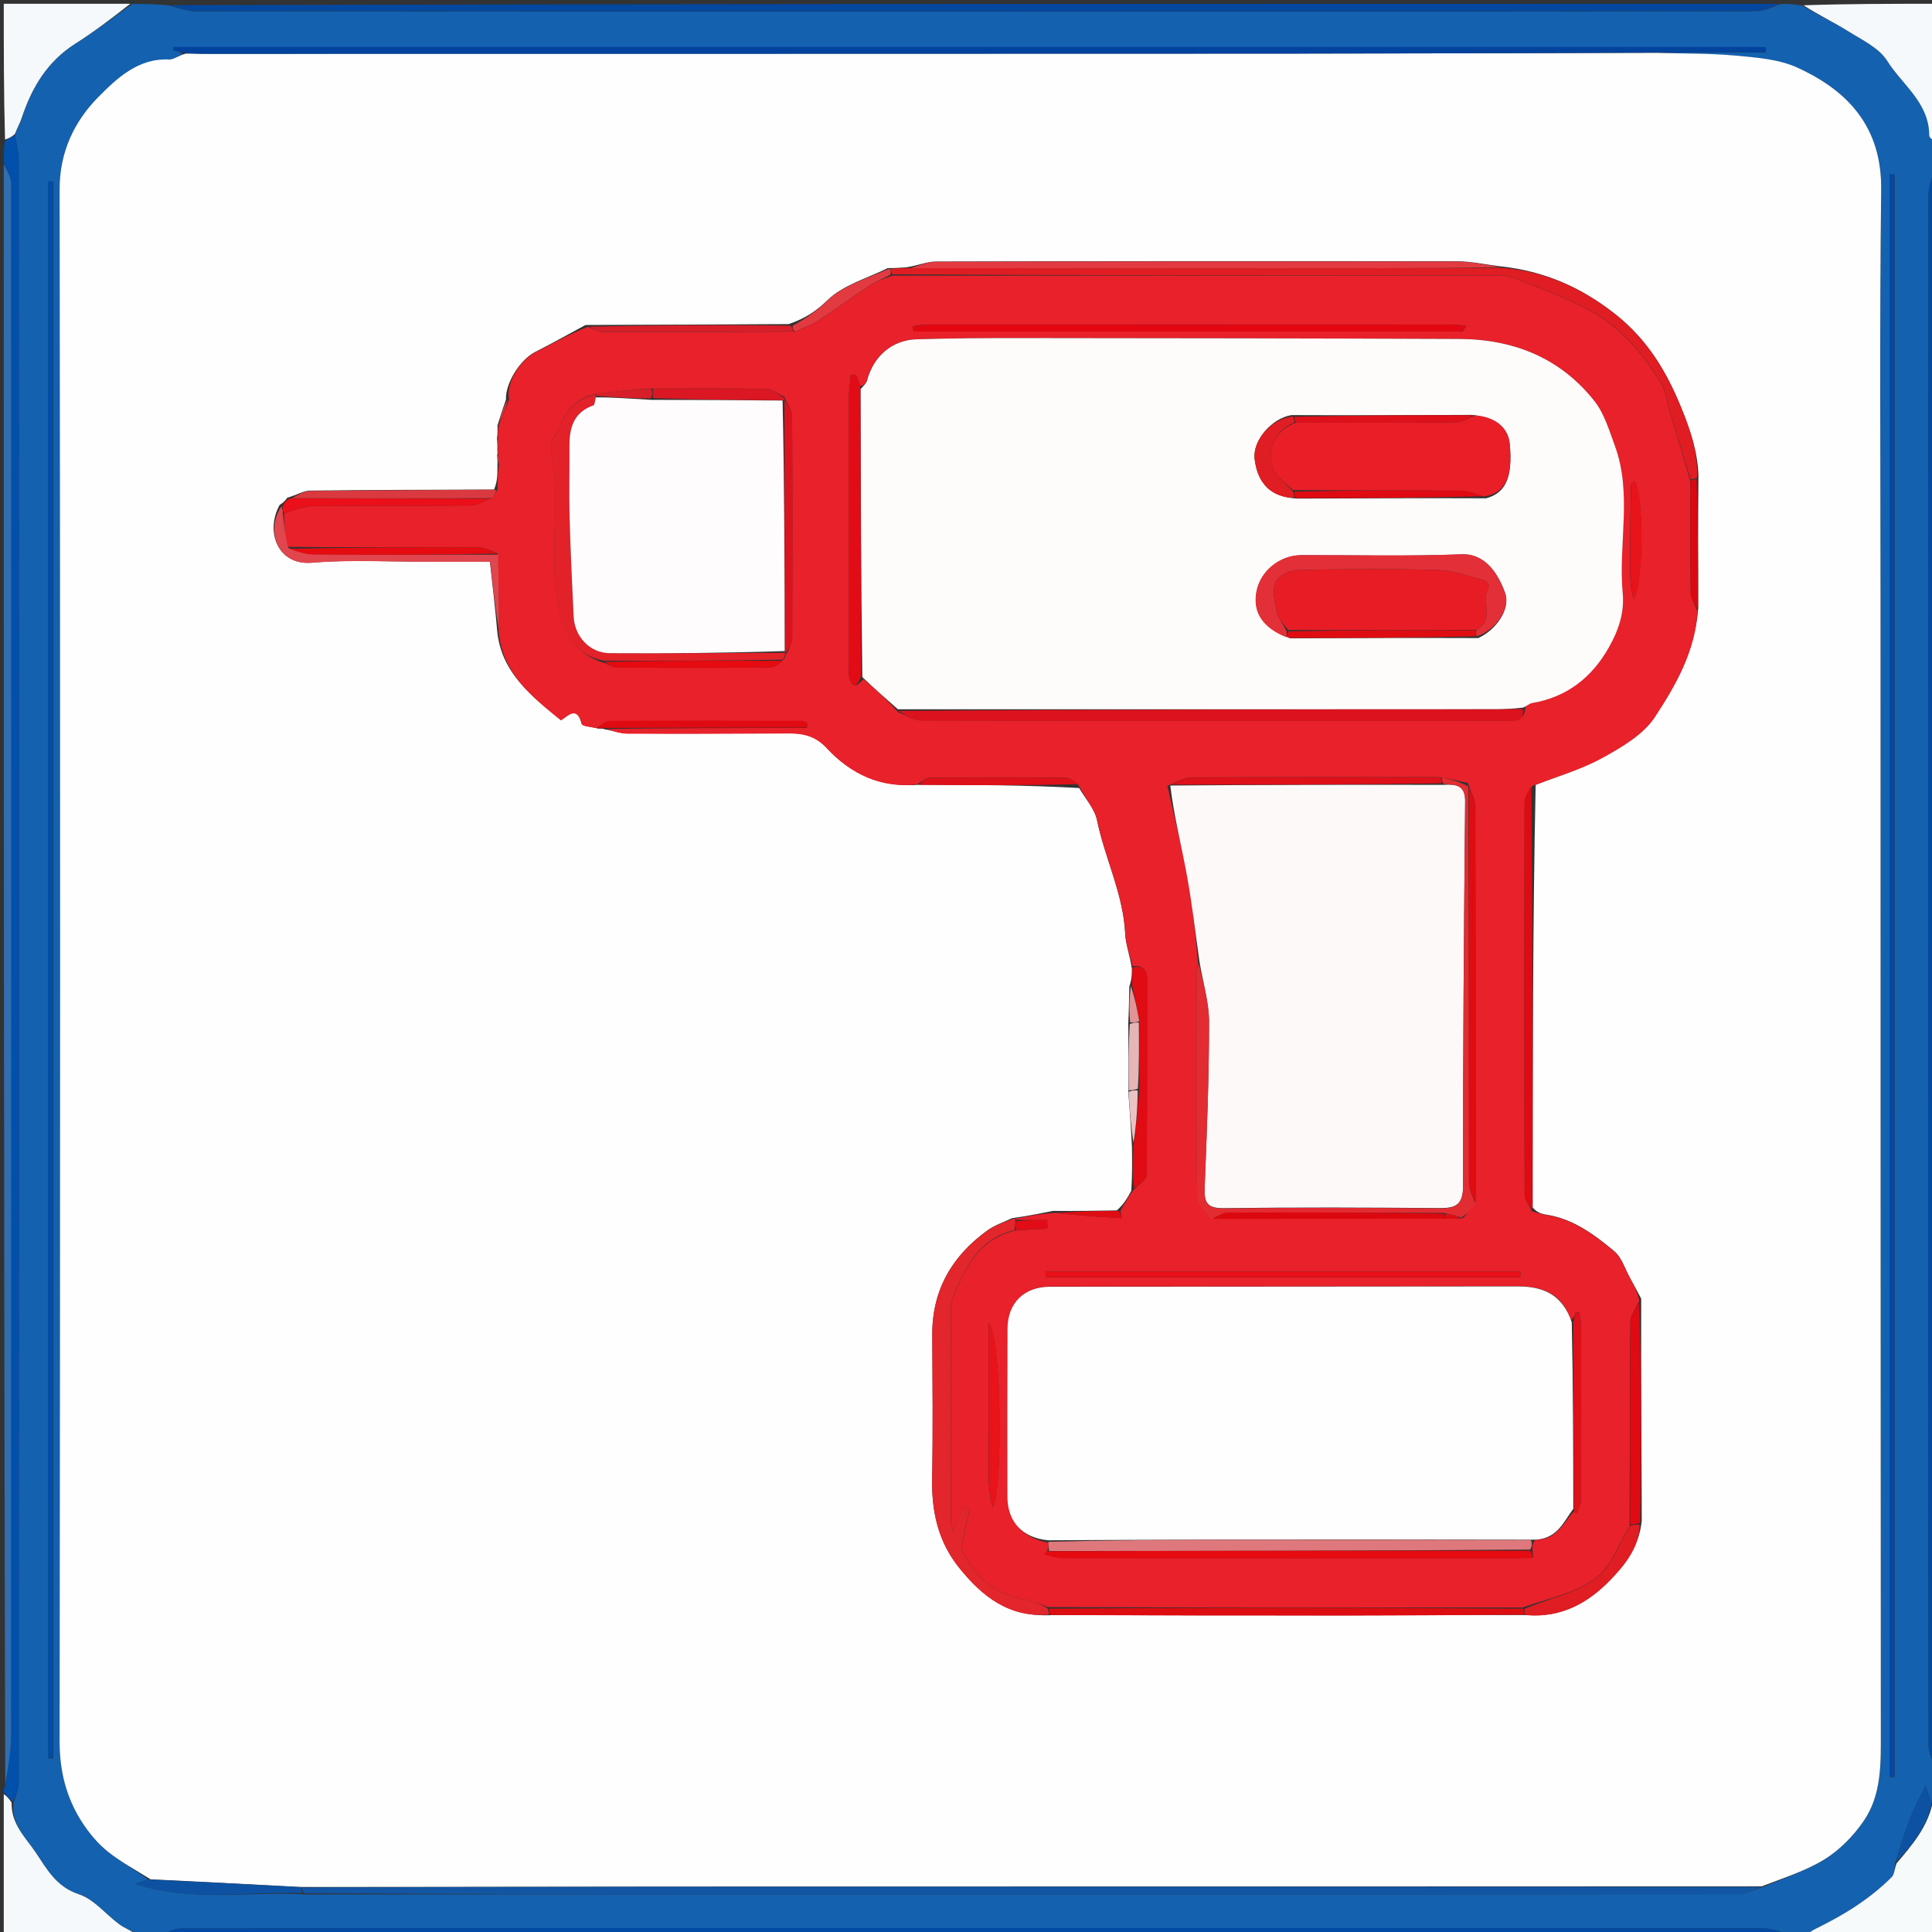 <?xml version="1.0" encoding="UTF-8"?>
<svg id="Layer_1" enable-background="new 0 0 512 512" version="1.1" viewBox="0 0 512 512" xml:space="preserve" xmlns="http://www.w3.org/2000/svg">
<rect x="0" y="0" width="512" height="512" fill="#333333" stroke="none"/>
<path d="m478 513c-1.067 0-2.133 0-3.741-0.369-2.725-0.792-4.909-1.584-7.093-1.586-70.1-0.066-140.2-0.056-210.3-0.057-69.6-8.24e-4 -139.2-0.018-208.8 0.083-2.014 0.003-4.026 1.257-6.04 1.928-1.714 0-3.429 0-5.51-0.386-1.856-1.12-3.488-1.66-4.807-2.627-3.63-2.664-6.743-6.678-10.77-8.004-6.034-1.987-8.465-6.668-11.49-11.14-2.687-3.972-6.486-7.448-5.891-13.02 0.724-2.042 1.428-3.919 1.429-5.797 0.052-143.1 0.053-286.2 0.006-429.3-7.61e-4 -2.276-0.659-4.551-0.995-7.204 0.606-1.634 1.332-2.846 1.764-4.155 2.667-8.088 6.782-15.02 14.23-19.74 5.17-3.278 10.04-7.04 15.04-10.58 3.031-1e-6 6.061-1e-6 9.682 0.372 2.773 0.792 4.957 1.578 7.141 1.58 77.43 0.065 154.9 0.059 232.3 0.059 60.44 1.22e-4 120.9 0.017 181.3-0.091 2.188-0.004 4.375-1.252 6.562-1.92 1.714-1e-6 3.429-1e-6 5.509 0.405 4.377 2.559 8.515 4.51 12.36 6.926 3.657 2.296 8.117 4.384 10.26 7.797 3.982 6.352 11.12 11.08 11.13 19.73 8.85e-4 0.715 1.134 1.428 1.741 2.142 0 2.042 0 4.083-0.366 6.707-0.79 2.767-1.583 4.952-1.585 7.138-0.066 73.43-0.057 146.9-0.058 220.3-3.36e-4 63.44-0.018 126.9 0.087 190.3 0.004 2.186 1.254 4.37 1.922 6.554 0 2.7 0 5.4-0.239 8.54-0.239 0.439-0.701 0.559-0.858 0.22-0.68-1.877-1.204-3.415-1.631-4.67-1.428 2.989-2.929 5.715-4.055 8.589-1.524 3.892-2.76 7.897-4.007 12.21-0.207 1.436-0.202 2.837-0.899 3.537-5.775 5.799-12.65 10.03-19.96 13.61-1.159 0.567-2.235 1.303-3.349 1.961m-397.1-11c56.66 8.54e-4 113.3 0.002 170 0.003 69.83 4.28e-4 139.6 0.018 209.5-0.082 2.205-0.003 4.408-1.215 7.336-2.078 5.354-2.34 11.06-4.127 15.95-7.196 3.907-2.448 7.41-6.055 10.08-9.86 4.933-7.044 4.684-15.43 4.679-23.67-0.055-100.1-0.066-200.2-0.077-300.4-0.004-36.15-0.266-72.3 0.168-108.4 0.198-16.52-8.624-26.22-22.3-32.43-4.912-2.231-10.8-2.644-16.31-3.15-6.935-0.637-13.94-0.518-19.99-0.884h27.99c-0.007-0.467-0.014-0.933-0.021-1.399h-421.9c-0.03 0.274-0.06 0.548-0.089 0.822 1.03 0.242 2.059 0.484 2.427 1.041-1.18 0.512-2.386 1.517-3.537 1.457-8.214-0.429-13.96 5.134-18.69 9.896-6.261 6.313-10.32 14.46-10.31 24.48 0.203 137.1 0.158 274.2-0.003 411.3-0.009 7.899 1.766 14.97 5.937 21.44 1.862 2.891 4.182 5.671 6.847 7.816 3.479 2.799 7.505 4.917 10.63 7.381-0.788 0.237-1.576 0.475-3.549 1.069 15.42 5.082 30.02 1.941 45.3 2.846m421.1-84.5c6.71e-4 -41.31 0.002-82.62 0.002-123.9 3.35e-4 -41.48 1.83e-4 -82.96 1.83e-4 -124.4 3e-5 -41 0-82 0-123-0.412 0.005-0.824 0.01-1.236 0.016v424.7c0.411 0.001 0.823 0.003 1.235 0.004 0-17.45 0-34.9-3.36e-4 -53.35m-488-49v-320.4c-0.421 0.001-0.843 0.002-1.264 0.004v417.8c0.421 6.41e-4 0.843 0.001 1.264 0.002 0-32.11 0-64.22 8.4e-5 -97.34z" fill="#1461AF"/>
<path d="m3.954 35.86c0.351 2.276 1.009 4.551 1.01 6.826 0.048 143.1 0.046 286.2-0.006 429.3-6.83e-4 1.878-0.705 3.756-1.533 5.485-1.11-0.934-1.768-1.719-2.426-2.504 7e-6 -0.445 7e-6 -0.889 0.391-1.772 0.788-4.774 1.531-9.109 1.533-13.44 0.078-137 0.093-274.1 0.017-411.1-0.001-1.889-1.266-3.777-1.941-5.665 0-1.714 0-3.429 0.331-5.573 1.095-0.808 1.859-1.186 2.623-1.564z" fill="#0150AC"/>
<path d="m42.47 513c1.544-0.671 3.557-1.925 5.571-1.928 69.6-0.101 139.2-0.084 208.8-0.083 70.1 8.55e-4 140.2-0.009 210.3 0.057 2.185 0.002 4.368 0.794 6.693 1.586-143.6 0.369-287.2 0.369-431.4 0.369z" fill="#014AA6"/>
<path d="m1 43.47c0.675 1.42 1.94 3.308 1.941 5.197 0.075 137 0.061 274.1-0.017 411.1-0.002 4.335-0.745 8.67-1.533 13.11-0.391-142.9-0.391-285.9-0.391-429.4z" fill="#316EB0"/>
<path d="m471.5 1c-1.719 0.668-3.905 1.916-6.093 1.92-60.44 0.108-120.9 0.091-181.3 0.091-77.43-1.55e-4 -154.9 0.006-232.3-0.059-2.184-0.002-4.367-0.788-6.687-1.58 141.9-0.372 283.9-0.372 426.4-0.372z" fill="#04479E"/>
<path d="m513 468.5c-0.669-1.716-1.919-3.9-1.922-6.086-0.105-63.44-0.087-126.9-0.087-190.3 4.27e-4 -73.43-0.008-146.9 0.058-220.3 0.002-2.186 0.795-4.37 1.585-6.7 0.366 140.9 0.366 281.9 0.366 423.4z" fill="#034A9F"/>
<path d="m1 475.5c0.658 0.316 1.316 1.102 2.078 2.199-0.143 5.723 3.656 9.199 6.343 13.17 3.027 4.476 5.458 9.157 11.49 11.14 4.027 1.326 7.14 5.341 10.77 8.004 1.318 0.967 2.951 1.507 4.378 2.627-11.66 0.386-23.25 0.386-35.06 0.386 0-12.35 0-24.71-7e-6 -37.53z" fill="#F5F9FB"/>
<path d="m3.97 35.48c-0.779 0.756-1.543 1.134-2.638 1.514-0.331-11.92-0.331-23.85-0.331-36 11.02 0 22.04 0 33.53 1e-6 -4.532 3.546-9.397 7.307-14.57 10.58-7.448 4.723-11.56 11.66-14.23 19.74-0.431 1.309-1.158 2.52-1.764 4.155z" fill="#F6F9FB"/>
<path d="m513 37.53c-0.607-0.245-1.74-0.959-1.741-1.674-0.011-8.648-7.151-13.38-11.13-19.73-2.139-3.413-6.599-5.5-10.26-7.797-3.847-2.416-7.985-4.367-11.93-6.926 11.66-0.405 23.25-0.405 35.06-0.405v36.53z" fill="#F5F9FB"/>
<path d="m478.5 513c0.646-0.658 1.722-1.394 2.881-1.961 7.313-3.576 14.19-7.811 19.96-13.61 0.698-0.701 0.692-2.101 1.277-3.64 4.26-4.979 8.1-9.589 9.472-15.69 0 0 0.463-0.119 0.701-0.109 0.239 11.6 0.239 23.2 0.239 35.01h-34.53z" fill="#F6FAFB"/>
<path d="m439 14.01c6.975 0.207 13.98 0.089 20.92 0.725 5.509 0.506 11.4 0.919 16.31 3.15 13.68 6.212 22.5 15.91 22.3 32.43-0.433 36.14-0.172 72.3-0.168 108.4 0.011 100.1 0.023 200.2 0.077 300.4 0.004 8.241 0.254 16.62-4.679 23.67-2.665 3.805-6.168 7.412-10.08 9.86-4.898 3.068-10.6 4.856-16.78 7.25-96.9 0.057-193 0.045-289 0.071-32.63 0.009-65.26 0.115-98.35 0.101-13.53-0.73-26.6-1.383-39.67-2.037-3.791-2.411-7.817-4.529-11.3-7.328-2.665-2.144-4.985-4.924-6.847-7.816-4.17-6.475-5.946-13.55-5.937-21.44 0.16-137.1 0.205-274.2 0.003-411.3-0.015-10.02 4.049-18.17 10.31-24.48 4.723-4.762 10.47-10.32 18.69-9.896 1.15 0.06 2.356-0.945 4.335-1.546 1.962-0.049 3.127 0.025 4.291 0.025 95.24-0.01 190.5-0.01 285.7-0.049 33.3-0.014 66.59-0.126 99.89-0.193m-140 257.8c0.045 5.697 0.09 11.4 0.036 18.02 0.326 4.376 0.653 8.751 0.927 14.04 0.052 3.684 0.105 7.368-0.17 11.7-0.974 1.77-1.948 3.541-3.842 5.207-5.332 0.091-10.66 0.183-16.88 0.124-3.373 0.673-6.746 1.346-10.93 1.944-2.185 1.063-4.581 1.835-6.519 3.239-9.353 6.78-14.62 15.79-14.57 27.6 0.058 12.66 0.21 25.32-0.036 37.97-0.17 8.774 1.515 16.76 7.13 23.75 6.154 7.667 13.26 13.31 24.75 12.61 25.91 0.023 51.83 0.079 77.74 0.057 15.77-0.014 31.55-0.15 48.22-0.068 8.977 0.721 16.11-3.394 21.94-9.454 3.851-3.999 7.553-8.566 8.274-15.55-0.094-19.36-0.188-38.71-0.152-58.84-0.982-1.83-1.94-3.673-2.95-5.487-1.35-2.423-2.217-5.452-4.213-7.113-5.304-4.415-10.91-8.595-18.08-9.678-1.245-0.188-2.454-0.622-3.499-1.867-0.003-37.34-0.006-74.68 0.775-112 5.977-2.392 12.26-4.243 17.84-7.336 5.068-2.805 10.71-6.095 13.75-10.72 5.526-8.411 10.71-17.42 11.5-28.95-0.034-11.36-0.068-22.72 0.045-34.98-0.196-6.332-2.126-11.98-4.553-17.95-4.012-9.861-9.101-18.2-17.51-24.84-8.926-7.05-18.69-11.43-30.64-12.68-3.756-0.456-7.512-1.302-11.27-1.308-46.03-0.075-92.06-0.053-138.1 0.06-2.353 0.006-4.704 1.054-7.885 1.539-1.378 0.103-2.757 0.205-4.885 0.204-5.413 2.708-11.78 4.437-15.92 8.456-2.95 2.862-5.874 4.861-10.32 6.381-17.69 0.096-35.39 0.192-53.84 0.235-4.409 2.37-8.777 4.82-13.24 7.089-4.359 2.218-8.047 8.574-7.851 12.68-0.696 2.024-1.392 4.048-2.241 6.827 0.023 1.024 0.046 2.048-0.135 3.458 0.066 0.965 0.132 1.93 0.095 3.31 0 0 0.111 0.413-0.06 1.168 0.069 0.766 0.137 1.533 0.077 3.126 0.004 1.942 0.008 3.885-0.904 5.96-16.25 0.065-32.5 0.069-48.75 0.279-1.797 0.023-3.58 1.216-6.033 1.87-0.431 0.608-0.862 1.216-2.016 1.915-3.861 6.852-0.675 16.08 8.545 15.3 10.05-0.85 20.22-0.251 30.33-0.272 5.768-0.012 11.54-0.002 16.83-0.002 0.733 6.439 1.398 12.29 1.995 18.95 1.297 10.63 9.001 16.69 16.8 23.03 1.77-1.037 4.223-4.114 5.519 0.98 0.163 0.642 2.483 0.736 4.437 1.302 0.443-0.041 0.885-0.081 1.957 0.232 1.93 0.356 3.858 1.011 5.789 1.019 14.15 0.059 28.3 0.025 42.44-0.064 3.987-0.025 7.24 0.617 10.3 3.911 6.313 6.799 14.21 10.66 24.81 9.77 14.01 0.039 28.01 0.077 42.12 0.877 1.625 2.823 4.096 5.472 4.721 8.501 2.09 10.14 6.968 19.56 7.468 30.1 0.136 2.861 1.245 5.675 1.779 9.332-0.002 1.385-0.005 2.771-0.677 4.649-0.055 3.146-0.11 6.291-0.296 10.37z" fill="#FEFEFE"/>
<path d="m502 418c1.53e-4 17.95 1.53e-4 35.4 1.53e-4 52.85-0.411-0.001-0.823-0.003-1.235-0.004v-424.7c0.412-0.005 0.824-0.01 1.236-0.016 0 41 3e-5 82 0 123 0 41.48 1.52e-4 82.96-1.83e-4 124.4-3.67e-4 41.31-0.001 82.62-0.002 124.4z" fill="#0248A4"/>
<path d="m439.5 13.93c-33.76 0.146-67.05 0.258-100.4 0.272-95.24 0.039-190.5 0.039-285.7 0.049-1.164 1.19e-4 -2.329-0.074-3.96-0.182-1.496-0.311-2.526-0.553-3.556-0.795 0.03-0.274 0.06-0.548 0.089-0.822h421.9c0.007 0.467 0.014 0.933 0.021 1.399-9.329 0-18.66 0-28.45 0.079z" fill="#02439D"/>
<path d="m13.96 369c-4.2e-5 32.61-4.2e-5 64.72-4.2e-5 96.84-0.421-6.11e-4 -0.843-0.001-1.264-0.002v-417.8c0.421-0.001 0.843-0.002 1.264-0.004 0 106.8 0 213.6-4.2e-5 320.9z" fill="#004DA8"/>
<path d="m80 500.2c32.63-0.062 65.26-0.168 97.88-0.177 96.07-0.026 192.1-0.014 288.7 0.036-1.736 0.701-3.939 1.913-6.144 1.916-69.83 0.099-139.6 0.082-209.5 0.082-56.66-3.66e-4 -113.3-0.002-170.4-0.313-0.473-0.722-0.474-1.133-0.476-1.544z" fill="#1256A3"/>
<path d="m79.53 500.1c0.465 0.487 0.466 0.898 0.471 1.618-14.34-0.593-28.95 2.548-44.36-2.534 1.973-0.594 2.761-0.831 3.884-1.095 13.4 0.628 26.48 1.282 40.01 2.011z" fill="#0D52A2"/>
<path d="m511.9 477.8c-1.215 6.441-5.055 11.05-9.428 15.67 0.982-3.853 2.218-7.858 3.742-11.75 1.125-2.874 2.627-5.6 4.055-8.589 0.427 1.255 0.951 2.793 1.631 4.67z" fill="#0D52A2"/>
<path d="m243 207.9c-9.667 1.05-17.57-2.806-23.88-9.605-3.059-3.294-6.311-3.936-10.3-3.911-14.15 0.089-28.3 0.123-42.44 0.064-1.931-0.008-3.86-0.664-5.639-1.273 17.81-0.254 35.48-0.254 53.14-0.254-0.002-0.461-0.004-0.922-0.006-1.384-0.465-0.148-0.929-0.424-1.393-0.425-16.96-0.039-33.92-0.091-50.89 0.015-1.202 0.008-2.397 1.207-3.595 1.852-1.32-0.348-3.64-0.442-3.803-1.084-1.296-5.094-3.749-2.017-5.519-0.98-7.801-6.344-15.5-12.4-16.53-23.58 0.133-7.126-0.007-13.7-0.291-20.64-1.816-0.797-3.487-1.591-5.161-1.599-16.72-0.08-33.44-0.03-50.51-0.166-0.646-3.04-0.949-5.931-0.879-8.94 2.701-0.729 5.023-1.839 7.358-1.866 14.07-0.167 28.14-0.022 42.21-0.173 1.697-0.018 3.382-1.187 5.393-1.937 0.75-0.841 1.18-1.567 1.609-2.293-0.004-1.942-0.008-3.885 0.332-6.356 0.146-1.47-0.052-2.411-0.249-3.352 0 0-0.111-0.413 0.009-1.028 0.076-1.437 0.033-2.259-0.01-3.081-0.023-1.024-0.046-2.048 0.339-3.586 1.148-2.508 1.887-4.501 2.626-6.495-0.99-3.925 2.698-10.28 7.057-12.5 4.46-2.269 8.829-4.719 13.8-6.724 1.776 0.72 2.994 1.382 4.212 1.383 16.74 0.015 33.49-0.06 50.6-0.095 2.358-0.959 4.472-1.743 6.31-2.949 4.587-3.01 8.998-6.287 13.59-9.294 1.685-1.104 3.67-1.75 5.987-2.605 53.22 0.001 106-0.002 158.7 0.026 1.974 0.001 4.12-0.131 5.89 0.559 6.644 2.588 13.36 5.114 19.68 8.369 8.531 4.389 14.54 11.64 19.5 19.68 1.238 2.004 1.422 4.652 2.129 6.993 1.852 6.127 3.725 12.25 5.589 18.84 0 10.11-0.091 19.75 0.085 29.39 0.032 1.726 1.17 3.431 1.797 5.146-0.603 10.6-5.786 19.61-11.31 28.03-3.037 4.622-8.679 7.912-13.75 10.72-5.589 3.094-11.87 4.944-18.62 7.437-1.251 1.583-2.134 3.065-2.138 4.548-0.08 34.58-0.09 69.16 0.019 103.7 0.005 1.516 1.265 3.028 1.941 4.541 1.225 0.321 2.434 0.755 3.679 0.943 7.176 1.083 12.78 5.264 18.08 9.678 1.996 1.661 2.863 4.69 4.213 7.113 1.01 1.814 1.969 3.657 2.501 5.932-1.132 2.264-2.393 4.079-2.409 5.905-0.152 17.81-0.097 35.62-0.202 53.78-3.045 5.022-5.017 11.05-9.176 14.04-5.314 3.817-12.39 5.177-19.18 7.596-42.17-0.002-83.88-0.003-125.9-0.113-1.872-0.692-3.343-1.585-4.909-1.809-8.253-1.182-14.06-5.599-17.6-13.03-0.387-0.814-0.097-2.035 0.098-3.024 0.54-2.734 1.196-5.446 1.806-8.166-0.622-0.153-1.245-0.306-1.867-0.459-0.738 1.943-1.476 3.887-2.509 6.606-0.308-1.581-0.588-2.352-0.589-3.123-0.028-18.62-0.038-37.23-0.005-55.85 0.002-1.132 0.177-2.348 0.612-3.382 3.298-7.834 6.86-15.46 16.75-17.64 3.034-0.132 5.615-0.265 8.196-0.397-0.017-0.763-0.034-1.527-0.051-2.29-2.726 0-5.453 0-8.267-0.088-0.088-0.088-0.272-0.253-0.272-0.253 3.373-0.673 6.746-1.346 10.72-1.587 6.277 0.763 11.96 1.095 17.63 1.427-0.144-0.626-0.287-1.252-0.431-1.878 0.974-1.77 1.948-3.541 3.486-5.64 1.571-1.513 3.443-2.686 3.457-3.881 0.191-17.22 0.105-34.45 0.162-51.67 0.009-2.782-1.135-3.99-3.875-3.728-0.662-2.836-1.772-5.65-1.907-8.511-0.499-10.54-5.378-19.96-7.468-30.1-0.625-3.03-3.096-5.678-4.887-9.263-1.314-1.222-2.46-2.071-3.611-2.081-11.88-0.098-23.76-0.114-35.64 0.021-1.216 0.014-2.42 1.159-3.629 1.779m-70.93-104.9c-4.682 0.358-9.365 0.716-14.62 1.518-4.752 1.248-7.651 4.337-9.194 8.944-0.516 1.541-2.129 2.894-2.184 4.371-0.1 2.726 0.718 5.471 0.913 8.225 0.906 12.78-1.683 25.68 1.876 38.42 1.376 4.922 5.49 9.668 11.48 11.3 1.023 0.402 2.043 1.147 3.068 1.153 13.62 0.079 27.24 0.101 40.86-0.023 1.21-0.011 2.409-1.14 3.697-2.481 0.057-0.488 0.114-0.976 0.882-1.758 0.386-1.208 1.103-2.414 1.107-3.623 0.069-19.66 0.088-39.31-0.038-58.97-0.009-1.358-1.243-2.709-1.993-4.864-1.591-0.743-3.17-2.097-4.775-2.128-10.05-0.191-20.1-0.087-31.08-0.087m211.8 220c1.1 0.001 2.2 0.003 3.9-0.19 1.093-1.23 2.186-2.46 3.286-4.65 9.46e-4 -34.76 0.029-69.51-0.071-104.3-0.005-1.882-1.078-3.76-1.998-6.353-2.277-0.508-4.554-1.016-7.788-1.53-21.82-0.001-43.65-0.049-65.47 0.077-1.891 0.011-3.775 1.166-6.34 2.235 1.747 7.841 3.724 15.64 5.176 23.53 1.409 7.666 2.279 15.43 2.964 23.86-0.126 0.478-0.36 0.956-0.361 1.435-0.035 20.04-0.154 40.09 0.101 60.12 0.025 1.927 2.392 3.823 4.634 5.734 20.38-0.011 40.77-0.023 61.97-0.01m-106.4 88.22c-0.136 0.096-0.298 0.169-0.4 0.293-0.097 0.118-0.131 0.287-0.192 0.434 1.643 0.355 3.285 1.019 4.928 1.021 40.02 0.056 80.05 0.043 120.1 0.031 1.49-4.27e-4 2.979-0.115 4.469-0.176-0.131-0.619-0.261-1.238-0.271-2.541 0.026-0.694 0.052-1.388 0.883-2.158 5.649 0.09 7.341-4.644 10.25-7.639 0.09 0.14 0.158 0.303 0.276 0.414 0.112 0.106 0.276 0.157 0.417 0.232 0.374-1.286 1.067-2.571 1.073-3.859 0.074-15.32 0.058-30.64 0.02-45.97-0.003-1.16-0.354-2.32-0.543-3.48-0.296 0.005-0.593 0.01-0.889 0.015-0.209 0.757-0.417 1.514-1.352 2.042-2.167-6.873-7.277-8.95-13.97-8.939-41.32 0.071-82.65 0.034-124 0.084-6.843 0.008-11.19 4.326-11.22 11.07-0.066 14.83-0.055 29.66-0.033 44.49 0.01 6.772 3.986 10.99 10.8 12.33 0.072 0.695 0.143 1.39-0.346 2.305m-48.61-231.2c3.041 2.666 6.083 5.332 9.201 8.805 1.939 0.746 3.875 2.135 5.816 2.142 35.42 0.131 70.83 0.097 106.2 0.096 16.3-3.51e-4 32.59 0.011 48.89-0.024 2.228-0.005 4.995 0.607 5.315-3.756 0.555-0.312 1.078-0.808 1.669-0.909 9.248-1.573 15.87-6.751 20.4-14.8 2.501-4.444 4.136-9.045 3.644-14.36-1.206-13.01 2.623-26.32-2.106-39.12-1.484-4.018-2.758-8.404-5.329-11.68-9.043-11.52-21.49-16.48-35.89-16.54-38.78-0.165-77.56-0.2-116.3-0.237-9.152-0.009-18.31 0.044-27.46 0.324-6.601 0.202-11.48 4.542-13.18 10.97-0.218 0.828-1.096 1.482-1.792 1.458-0.353-1.012-0.707-2.023-1.06-3.035-0.481 0.07-0.962 0.141-1.444 0.211-0.148 1.722-0.422 3.444-0.424 5.166-0.028 23.9-0.02 47.8-0.014 71.7 3.05e-4 1.16-0.197 2.408 0.153 3.464 0.938 2.825 2.026 2.017 3.694 0.108m158.7-92.12c0.368-0.464 0.735-0.928 1.103-1.392-1.303-0.146-2.606-0.42-3.91-0.42-46.13-0.024-92.27-0.027-138.4-0.007-1.467 6.33e-4 -2.933 0.273-4.4 0.418 0.049 0.477 0.098 0.954 0.147 1.43 48.22 0 96.44 0 145.5-0.029m-101 249.2h-9.514c0.019 0.491 0.037 0.982 0.056 1.472h125.8c0.003-0.491 0.005-0.982 0.008-1.473-38.46 0-76.92 0-116.4 2.75e-4m-24.56 43.5c0.328 6.322-0.667 12.76 1.101 18.95 2.784-4.664 2.369-46.18-1.101-48.89v29.93m170-237c0.323 4.663-0.724 9.494 1.024 15.36 2.818-5.996 2.46-28.56 0.132-31.36-0.318 0.379-0.866 0.727-0.877 1.092-0.139 4.636-0.2 9.274-0.28 14.91z" fill="#E8212A"/>
<path d="m448 127c-1.865-6.123-3.738-12.24-5.589-18.37-0.707-2.34-0.892-4.988-2.129-6.993-4.961-8.034-10.97-15.29-19.5-19.68-6.325-3.254-13.04-5.781-19.68-8.369-1.77-0.69-3.916-0.558-5.89-0.559-52.76-0.028-105.5-0.025-158.7-0.321-0.448-0.689-0.457-1.083-0.467-1.477 1.378-0.103 2.757-0.205 5.014-0.201 40.95 0.087 81.02 0.074 121.1 0.045 11.97-0.009 23.93-0.061 35.9-0.093 11.33 0.9 21.09 5.28 30.02 12.33 8.41 6.642 13.5 14.98 17.51 24.84 2.427 5.965 4.356 11.62 4.151 18.4-0.839 0.446-1.276 0.446-1.713 0.445z" fill="#DF1D22"/>
<path d="m268.9 326c-9.438 2.174-13 9.806-16.3 17.64-0.435 1.034-0.61 2.25-0.612 3.382-0.033 18.62-0.023 37.23 0.005 55.85 0.001 0.771 0.281 1.542 0.589 3.123 1.033-2.719 1.771-4.663 2.509-6.606 0.622 0.153 1.245 0.306 1.867 0.459-0.61 2.72-1.266 5.432-1.806 8.166-0.195 0.989-0.486 2.211-0.098 3.024 3.539 7.434 9.348 11.85 17.6 13.03 1.566 0.224 3.037 1.117 4.918 2.128 0.378 0.853 0.389 1.279 0.399 1.704-10.57 0.879-17.67-4.767-23.82-12.43-5.616-6.996-7.301-14.98-7.13-23.75 0.246-12.65 0.093-25.31 0.036-37.97-0.054-11.82 5.215-20.82 14.57-27.6 1.938-1.404 4.334-2.176 6.927-3.202 0.408 0.037 0.592 0.203 0.566 0.612-0.089 1.09-0.153 1.772-0.216 2.453z" fill="#E3252C"/>
<path d="m397.7 70.81c-11.65 0.207-23.62 0.259-35.59 0.267-40.07 0.029-80.14 0.042-120.7-0.006 1.888-0.63 4.238-1.679 6.592-1.685 46.03-0.112 92.06-0.135 138.1-0.06 3.757 0.006 7.513 0.852 11.58 1.483z" fill="#E33A41"/>
<path d="m278.5 428c-0.472-0.515-0.483-0.941-0.503-1.686 41.7-0.318 83.4-0.317 125.6 0.005 0.463 0.746 0.459 1.171 0.454 1.596-15.77 0.081-31.55 0.217-47.32 0.231-25.91 0.023-51.83-0.034-78.2-0.146z" fill="#DD0C11"/>
<path d="m406.1 320.6c-0.766-1.052-2.026-2.563-2.031-4.079-0.109-34.58-0.099-69.16-0.019-103.7 0.003-1.484 0.886-2.965 1.745-4.558 0.389 37.23 0.392 74.57 0.305 112.4z" fill="#E00A12"/>
<path d="m132 147c0.14 6.572 0.28 13.14 0.181 19.86-0.905-5.702-1.57-11.55-2.303-17.99-5.299 0-11.07-0.01-16.83 0.002-10.12 0.021-20.29-0.578-30.33 0.272-9.22 0.78-12.41-8.443-8.162-14.96 0.384 0.842 0.386 1.35 0.387 1.858 0.303 2.891 0.606 5.781 1.474 9.189 2.602 0.909 4.637 1.626 6.677 1.64 16.3 0.117 32.61 0.101 48.91 0.125z" fill="#E1454D"/>
<path d="m432 404c0.004-17.81-0.052-35.62 0.1-53.43 0.016-1.825 1.276-3.64 2.344-5.518 0.478 19.3 0.572 38.65 0.201 58.47-1.192 0.47-1.918 0.476-2.645 0.482z" fill="#E00A12"/>
<path d="m300.1 256.4c2.804-0.672 3.949 0.536 3.939 3.318-0.057 17.22 0.029 34.45-0.162 51.67-0.013 1.194-1.885 2.368-3.293 3.557-0.453-3.679-0.505-7.362-0.167-11.68 0.748-5.182 1.105-9.734 1.53-14.75 0.016-6.145-0.034-11.83-0.011-17.94-0.586-3.494-1.247-6.551-1.907-9.607 0.002-1.385 0.005-2.771 0.071-4.567z" fill="#E10B13"/>
<path d="m431.9 404.4c0.828-0.35 1.554-0.356 2.643-0.367-0.153 6.061-3.855 10.63-7.706 14.63-5.835 6.059-12.97 10.17-22.39 9.373-0.443-0.507-0.438-0.932-0.432-1.677 6.318-2.738 13.4-4.099 18.71-7.916 4.159-2.987 6.131-9.018 9.176-14.04z" fill="#DF1D22"/>
<path d="m158.3 193c0.881-0.754 2.076-1.953 3.278-1.961 16.96-0.106 33.92-0.054 50.89-0.015 0.465 0.001 0.929 0.277 1.393 0.425 0.002 0.461 0.004 0.922 0.006 1.384-17.66 0-35.33 0-53.46 0.077-0.907 0.118-1.35 0.159-2.11 0.091z" fill="#E00A12"/>
<path d="m75.31 136c-0.374-0.389-0.375-0.897-0.398-1.785 0.41-0.988 0.841-1.596 2.083-2.16 18.19 0.057 35.57 0.07 52.96 0.083-1.69 0.635-3.375 1.804-5.072 1.822-14.07 0.15-28.14 0.005-42.21 0.173-2.335 0.028-4.658 1.138-7.358 1.866z" fill="#EA0F18"/>
<path d="m130.3 132c-17.7 0.102-35.08 0.089-52.94 0.03 1.31-0.696 3.093-1.888 4.89-1.912 16.25-0.209 32.5-0.214 49.2-0.345 0.029 0.66-0.4 1.386-1.151 2.227z" fill="#DB3940"/>
<path d="m210.2 87.83c-16.74 0.053-33.49 0.129-50.24 0.113-1.218-0.001-2.435-0.663-3.831-1.356 17.52-0.435 35.21-0.531 53.41-0.281 0.557 0.739 0.608 1.131 0.66 1.524z" fill="#D71E29"/>
<path d="m210.6 87.85c-0.42-0.41-0.471-0.803-0.563-1.491 3.47-1.917 6.394-3.916 9.344-6.778 4.141-4.018 10.5-5.747 16.29-8.404 0.384 0.446 0.394 0.84 0.373 1.53-1.878 1.15-3.864 1.795-5.549 2.9-4.589 3.007-9 6.285-13.59 9.294-1.838 1.206-3.952 1.991-6.31 2.949z" fill="#E33A41"/>
<path d="m243.5 208c0.746-0.703 1.95-1.848 3.166-1.862 11.88-0.135 23.76-0.119 35.64-0.021 1.152 0.01 2.297 0.859 3.561 1.7-13.89 0.343-27.9 0.304-42.37 0.182z" fill="#DE1019"/>
<path d="m448 127.5c0.437-0.469 0.874-0.469 1.639-0.465 0.362 11.36 0.396 22.72 0.336 34.54-0.721-1.253-1.859-2.959-1.891-4.684-0.176-9.638-0.085-19.28-0.085-29.39z" fill="#DC0810"/>
<path d="m301.8 271c0.051 5.681 0.102 11.36-0.251 17.5-1.073 0.443-1.743 0.428-2.412 0.413-0.045-5.697-0.09-11.4 0.263-17.54 1.066-0.424 1.733-0.397 2.4-0.371z" fill="#E6B5B6"/>
<path d="m299.1 289.4c0.72-0.45 1.389-0.436 2.395-0.414-0.021 4.559-0.378 9.11-1.1 13.83-0.692-4.204-1.018-8.58-1.294-13.42z" fill="#EBC3C3"/>
<path d="m296.4 320.9c0.604 0.678 0.748 1.304 0.891 1.93-5.678-0.332-11.36-0.664-17.19-1.352 5.176-0.448 10.51-0.539 16.3-0.578z" fill="#DF0D12"/>
<path d="m301.9 270.6c-0.741 0.411-1.408 0.384-2.408 0.34-0.278-3.164-0.223-6.309 0.167-9.701 0.995 2.81 1.655 5.867 2.242 9.361z" fill="#E29395"/>
<path d="m134.5 105.9c-0.342 1.903-1.081 3.896-2.152 6.027 0.364-1.888 1.06-3.912 2.152-6.027z" fill="#DB3940"/>
<path d="m131.9 120.4c0.283 0.564 0.481 1.505 0.399 2.562-0.348-0.651-0.416-1.418-0.399-2.562z" fill="#DB3940"/>
<path d="m131.9 116.1c0.145 0.629 0.188 1.451 0.164 2.681-0.134-0.557-0.2-1.522-0.164-2.681z" fill="#DB3940"/>
<path d="m228.1 103.1c0.573-0.734 1.451-1.388 1.669-2.216 1.693-6.432 6.576-10.77 13.18-10.97 9.147-0.28 18.3-0.332 27.46-0.324 38.78 0.037 77.56 0.072 116.3 0.237 14.4 0.061 26.85 5.026 35.89 16.54 2.571 3.274 3.845 7.66 5.329 11.68 4.728 12.8 0.899 26.11 2.106 39.12 0.492 5.31-1.143 9.911-3.644 14.36-4.528 8.045-11.15 13.22-20.4 14.8-0.591 0.101-1.114 0.597-2.309 1.186-2.798 0.335-4.957 0.444-7.116 0.445-52.86 0.011-105.7 0.011-158.6 0.012-3.041-2.666-6.083-5.332-9.436-8.539-0.365-25.8-0.418-51.06-0.471-76.32m115.9 29.02c16.36-0.074 32.71-0.148 49.85-0.074 5.247-1.362 7.105-5.584 6.305-14.33-0.402-4.392-3.723-7.171-10.01-7.775-15.69 0.065-31.38 0.13-47.85 0.052-5.33 0.878-10.29 6.759-9.758 11.57 0.733 6.608 4.456 10.28 11.46 10.56m-2.003 37.02c16.35-0.062 32.71-0.125 49.8-0.058 4.905-2.23 8.587-7.822 7.142-11.89-1.815-5.115-5.247-10.54-11.54-10.29-14.12 0.557-28.28 0.185-42.43 0.22-5.728 0.014-10.83 4.16-11.9 9.576-1.096 5.569 1.658 9.763 8.933 12.44z" fill="#FEFBFB"/>
<path d="m416.9 399.9c-2.657 3.557-4.349 8.292-10.87 8.142-28.18-0.055-55.49-0.073-82.79-0.039-15.15 0.019-30.29 0.124-45.44 0.19-6.848-0.64-10.82-4.854-10.83-11.63-0.022-14.83-0.033-29.66 0.033-44.49 0.03-6.747 4.376-11.06 11.22-11.07 41.32-0.05 82.65-0.013 124-0.084 6.693-0.011 11.8 2.066 14.31 9.517 0.363 16.87 0.386 33.17 0.408 49.46z" fill="#FEFEFE"/>
<path d="m317.9 255c-1.106-7.722-1.976-15.49-3.385-23.15-1.451-7.895-3.429-15.69-4.374-23.68 24.49-0.182 48.17-0.222 72.31-0.172 3.608-0.198 5.859 0.119 5.819 4.374-0.32 33.94-0.602 67.89-0.54 101.8 0.01 5.27-2.048 6.02-6.454 5.983-18.97-0.162-37.94-0.242-56.91 0.023-4.481 0.063-5.286-1.501-5.127-5.471 0.586-14.6 1.166-29.21 1.168-43.82 7.02e-4 -5.305-1.626-10.61-2.511-15.92z" fill="#FDF9F9"/>
<path d="m317.7 255.4c1.095 4.951 2.722 10.26 2.722 15.56-0.002 14.61-0.582 29.22-1.168 43.82-0.159 3.97 0.646 5.533 5.127 5.471 18.96-0.265 37.94-0.185 56.91-0.023 4.406 0.038 6.463-0.713 6.454-5.983-0.062-33.94 0.22-67.89 0.54-101.8 0.04-4.255-2.211-4.572-5.798-4.691-0.41-0.828-0.386-1.251-0.361-1.674 2.277 0.508 4.554 1.016 6.99 2.323 0.147 35.57 0.107 70.33 0.198 105.1 0.005 1.895 1.111 3.787 1.704 5.681-1.093 1.23-2.186 2.46-3.707 3.46-1.723-0.54-3.017-0.851-4.776-1.199-19.28-0.066-38.1-0.137-56.92-0.048-1.572 0.007-3.139 1.092-4.709 1.677-1.28-1.911-3.647-3.807-3.672-5.734-0.255-20.04-0.136-40.08-0.101-60.12 8.55e-4 -0.478 0.236-0.956 0.572-1.788z" fill="#E22C32"/>
<path d="m238 188.4c52.82-0.405 105.7-0.405 158.6-0.416 2.159-4.58e-4 4.318-0.109 6.942-0.121 0.494 3.763-2.273 3.151-4.501 3.156-16.3 0.035-32.59 0.024-48.89 0.024-35.42 7.32e-4 -70.83 0.035-106.2-0.096-1.941-0.007-3.878-1.396-5.855-2.546z" fill="#DC131E"/>
<path d="m277.8 408.6c15.17-0.416 30.31-0.521 45.46-0.54 27.31-0.034 54.61-0.016 82.39 0.077 0.445 0.791 0.418 1.486-0.132 2.508-42.86 0.349-85.19 0.369-127.5 0.39-0.072-0.695-0.143-1.39-0.196-2.435z" fill="#DF787C"/>
<path d="m208.1 173c-0.057 0.488-0.114 0.976-0.668 1.815-16.12 0.324-31.74 0.297-47.37 0.27-5.755-0.901-9.869-5.648-11.24-10.57-3.559-12.73-0.97-25.64-1.876-38.42-0.195-2.754-1.013-5.499-0.913-8.225 0.054-1.478 1.667-2.83 2.184-4.371 1.543-4.608 4.442-7.696 9.47-8.964 0.275-0.019 0.246 0.387 0.197 0.766-0.239 0.983-0.283 2.002-0.64 2.127-5.228 1.827-6.383 5.931-6.344 10.83 0.048 6.15-0.138 12.3 0.026 18.45 0.236 8.903 0.64 17.8 1.08 26.7 0.265 5.35 4.317 9.659 9.573 9.694 15.45 0.103 30.91-0.045 46.4-0.113 0.04-0.019 0.125 0.008 0.125 0.008z" fill="#E32129"/>
<path d="m387.2 87.85c-48.62 0.014-96.84 0.014-145.1 0.014-0.049-0.477-0.098-0.954-0.147-1.43 1.467-0.145 2.933-0.417 4.4-0.418 46.13-0.02 92.27-0.017 138.4 0.007 1.303 6.86e-4 2.606 0.274 3.91 0.42-0.368 0.464-0.735 0.928-1.502 1.406z" fill="#E20711"/>
<path d="m277.7 411.1c42.61-0.13 84.95-0.151 127.7-0.157 0.594 0.632 0.725 1.251 0.856 1.87-1.49 0.061-2.979 0.176-4.469 0.176-40.02 0.012-80.05 0.024-120.1-0.031-1.643-0.002-3.285-0.666-4.928-1.021 0.062-0.147 0.095-0.316 0.192-0.434 0.102-0.124 0.264-0.197 0.68-0.403z" fill="#E50B11"/>
<path d="m287 337c38.95-1.53e-4 77.41-1.53e-4 115.9-1.53e-4 -0.003 0.491-0.005 0.982-0.008 1.473h-125.8c-0.019-0.491-0.037-0.982-0.056-1.472 3.171 0 6.342 0 10.01-1.22e-4z" fill="#EA0F18"/>
<path d="m228 102.7c0.115 25.64 0.168 50.9 0.176 76.61-1 2.537-2.088 3.345-3.026 0.52-0.35-1.056-0.153-2.303-0.153-3.464-0.006-23.9-0.014-47.8 0.014-71.7 0.002-1.722 0.276-3.444 0.424-5.166 0.481-0.07 0.962-0.141 1.444-0.211 0.353 1.012 0.707 2.023 1.122 3.414z" fill="#E20C16"/>
<path d="m391 318.6c-0.597-1.413-1.703-3.306-1.708-5.201-0.091-34.77-0.051-69.54-0.026-104.8 0.588 1.437 1.661 3.316 1.667 5.197 0.1 34.76 0.072 69.51 0.067 104.8z" fill="#DF0D12"/>
<path d="m262 380v-29.43c3.47 2.711 3.885 44.22 1.101 48.89-1.768-6.189-0.773-12.63-1.101-19.45z" fill="#E9131A"/>
<path d="m381.6 206c0.455 0.426 0.43 0.849 0.385 1.589-23.7 0.356-47.39 0.395-71.54 0.355 1.425-0.703 3.309-1.858 5.199-1.869 21.82-0.126 43.65-0.079 65.95-0.074z" fill="#DE1019"/>
<path d="m208 106c0.664 1.354 1.899 2.704 1.908 4.063 0.126 19.66 0.107 39.31 0.038 58.97-0.004 1.209-0.722 2.415-1.463 3.769-0.356 0.147-0.44 0.12-0.483-0.329-0.076-22.42-0.108-44.39-0.102-66.38 0.039-0.022 0.103-0.083 0.103-0.083z" fill="#DC131E"/>
<path d="m321.4 323c1.088-0.585 2.656-1.67 4.228-1.677 18.82-0.089 37.64-0.018 56.93 0.307 0.473 0.643 0.475 0.989 0.477 1.336-20.38 0.011-40.77 0.023-61.63 0.034z" fill="#DC0810"/>
<path d="m417.1 400.2c-0.147-16.58-0.17-32.87-0.17-49.63 0.231-1.221 0.44-1.978 0.648-2.735 0.296-0.005 0.593-0.01 0.889-0.015 0.189 1.16 0.541 2.32 0.543 3.48 0.038 15.32 0.054 30.64-0.02 45.97-0.006 1.288-0.699 2.573-1.073 3.859-0.141-0.075-0.305-0.127-0.417-0.232-0.118-0.111-0.186-0.274-0.401-0.695z" fill="#DE1019"/>
<path d="m131.8 146.7c-16.16 0.343-32.47 0.36-48.77 0.243-2.04-0.015-4.075-0.732-6.334-1.49 16.5-0.381 33.22-0.431 49.94-0.351 1.674 0.008 3.345 0.802 5.161 1.599z" fill="#E50B11"/>
<path d="m173 103c10.05-0.006 20.11-0.11 30.16 0.081 1.605 0.031 3.184 1.385 4.818 2.529 0.043 0.401-0.021 0.462-0.52 0.473-11.81-0.073-23.12-0.157-34.44-0.596-0.006-1.066-0.011-1.776-0.016-2.486z" fill="#DA1723"/>
<path d="m160.2 175.4c15.5-0.339 31.13-0.312 47.2-0.27-0.749 0.625-1.948 1.754-3.158 1.765-13.62 0.124-27.24 0.102-40.86 0.023-1.025-0.006-2.046-0.751-3.186-1.518z" fill="#E50B11"/>
<path d="m432 143c0.08-5.135 0.142-9.773 0.28-14.41 0.011-0.364 0.559-0.713 0.877-1.092 2.328 2.802 2.685 25.36-0.132 31.36-1.749-5.868-0.702-10.7-1.025-15.86z" fill="#E9131A"/>
<path d="m172.5 103c0.466 0.713 0.471 1.424 0.018 2.563-5.166 0.059-9.874-0.311-14.58-0.681 0 0 0.029-0.406 0.042-0.608 4.695-0.56 9.378-0.919 14.52-1.274z" fill="#D71E29"/>
<path d="m269.4 326c-0.389-0.682-0.326-1.364-0.148-2.366 2.84-0.321 5.567-0.321 8.293-0.321 0.017 0.763 0.034 1.527 0.051 2.29-2.581 0.133-5.162 0.265-8.196 0.397z" fill="#E20C16"/>
<path d="m383.4 323c-0.412-0.359-0.413-0.705-0.422-1.31 1.287 0.052 2.581 0.362 4.004 1-0.972 0.326-2.072 0.324-3.582 0.311z" fill="#DF0D12"/>
<path d="m391 110.1c5.357 0.426 8.678 3.205 9.08 7.598 0.8 8.744-1.058 12.97-6.85 13.9-2.398-0.826-4.249-1.552-6.105-1.564-14.71-0.095-29.42-0.054-44.47-0.164-2.101-2.032-4.867-3.702-5.429-5.929-1.301-5.16 0.355-9.652 6.225-11.96 14.44 0.002 28.42 0.066 42.4-0.081 1.723-0.018 3.434-1.17 5.151-1.796z" fill="#E91E27"/>
<path d="m341 168.9c-6.364-2.457-9.118-6.651-8.022-12.22 1.066-5.416 6.169-9.562 11.9-9.576 14.15-0.035 28.31 0.337 42.43-0.22 6.296-0.248 9.729 5.174 11.54 10.29 1.445 4.072-2.237 9.664-7.486 11.5-0.326-0.826-0.308-1.261 0.025-1.783 4.991-2.881 0.715-8.079 3.294-11.49 0.095-0.126-0.881-1.508-1.522-1.674-3.98-1.035-7.988-2.566-12.02-2.678-12.48-0.346-24.98-0.279-37.46 0.023-2.021 0.049-5.086 1.7-5.722 3.358-0.864 2.25-0.118 5.279 0.451 7.861 0.364 1.652 1.655 3.099 2.537 4.966 0.022 0.764 0.038 1.201 0.053 1.638z" fill="#E32F37"/>
<path d="m343 112c-5.401 2.311-7.057 6.802-5.756 11.96 0.562 2.227 3.328 3.897 5.425 6.254 0.338 0.866 0.344 1.299 0.35 1.731-6.083-0.106-9.806-3.774-10.54-10.38-0.533-4.809 4.428-10.69 10.14-11.19 0.383 0.794 0.379 1.207 0.374 1.62z" fill="#DF1D22"/>
<path d="m343.5 132c-0.466-0.521-0.472-0.954-0.474-1.711 14.72-0.324 29.43-0.365 44.14-0.27 1.856 0.012 3.707 0.738 5.714 1.49-16.2 0.431-32.56 0.505-49.38 0.491z" fill="#E00A12"/>
<path d="m391.1 167c-0.018 0.435-0.036 0.87-0.076 1.632-16.38 0.388-32.73 0.451-49.54 0.401-0.471-0.549-0.487-0.986-0.036-1.734 16.86-0.307 33.26-0.303 49.65-0.298z" fill="#DF0D12"/>
<path d="m343.5 112c-0.465-0.415-0.461-0.828-0.455-1.551 15.69-0.375 31.38-0.44 47.54-0.416-1.254 0.715-2.965 1.867-4.688 1.885-13.97 0.148-27.95 0.083-42.4 0.081z" fill="#DE1019"/>
<path d="m157.9 105.3c4.757-0.009 9.465 0.361 14.63 0.658 11.77 0.01 23.08 0.094 34.86 0.189 0.492 21.98 0.525 43.95 0.56 66.39-15.45 0.517-30.9 0.664-46.36 0.562-5.256-0.035-9.308-4.344-9.573-9.694-0.44-8.895-0.844-17.8-1.08-26.7-0.163-6.146 0.023-12.3-0.026-18.45-0.039-4.901 1.117-9.005 6.344-10.83 0.357-0.125 0.401-1.145 0.64-2.127z" fill="#FEFCFD"/>
<path d="m391.4 166.9c-16.71 0.083-33.11 0.078-49.98 0.058-1.349-1.555-2.64-3.003-3.004-4.654-0.569-2.582-1.315-5.61-0.451-7.861 0.636-1.658 3.7-3.309 5.722-3.358 12.48-0.303 24.98-0.369 37.46-0.023 4.033 0.112 8.041 1.643 12.02 2.678 0.641 0.167 1.617 1.548 1.522 1.674-2.578 3.408 1.697 8.606-3.294 11.49z" fill="#E81C25"/>
</svg>
